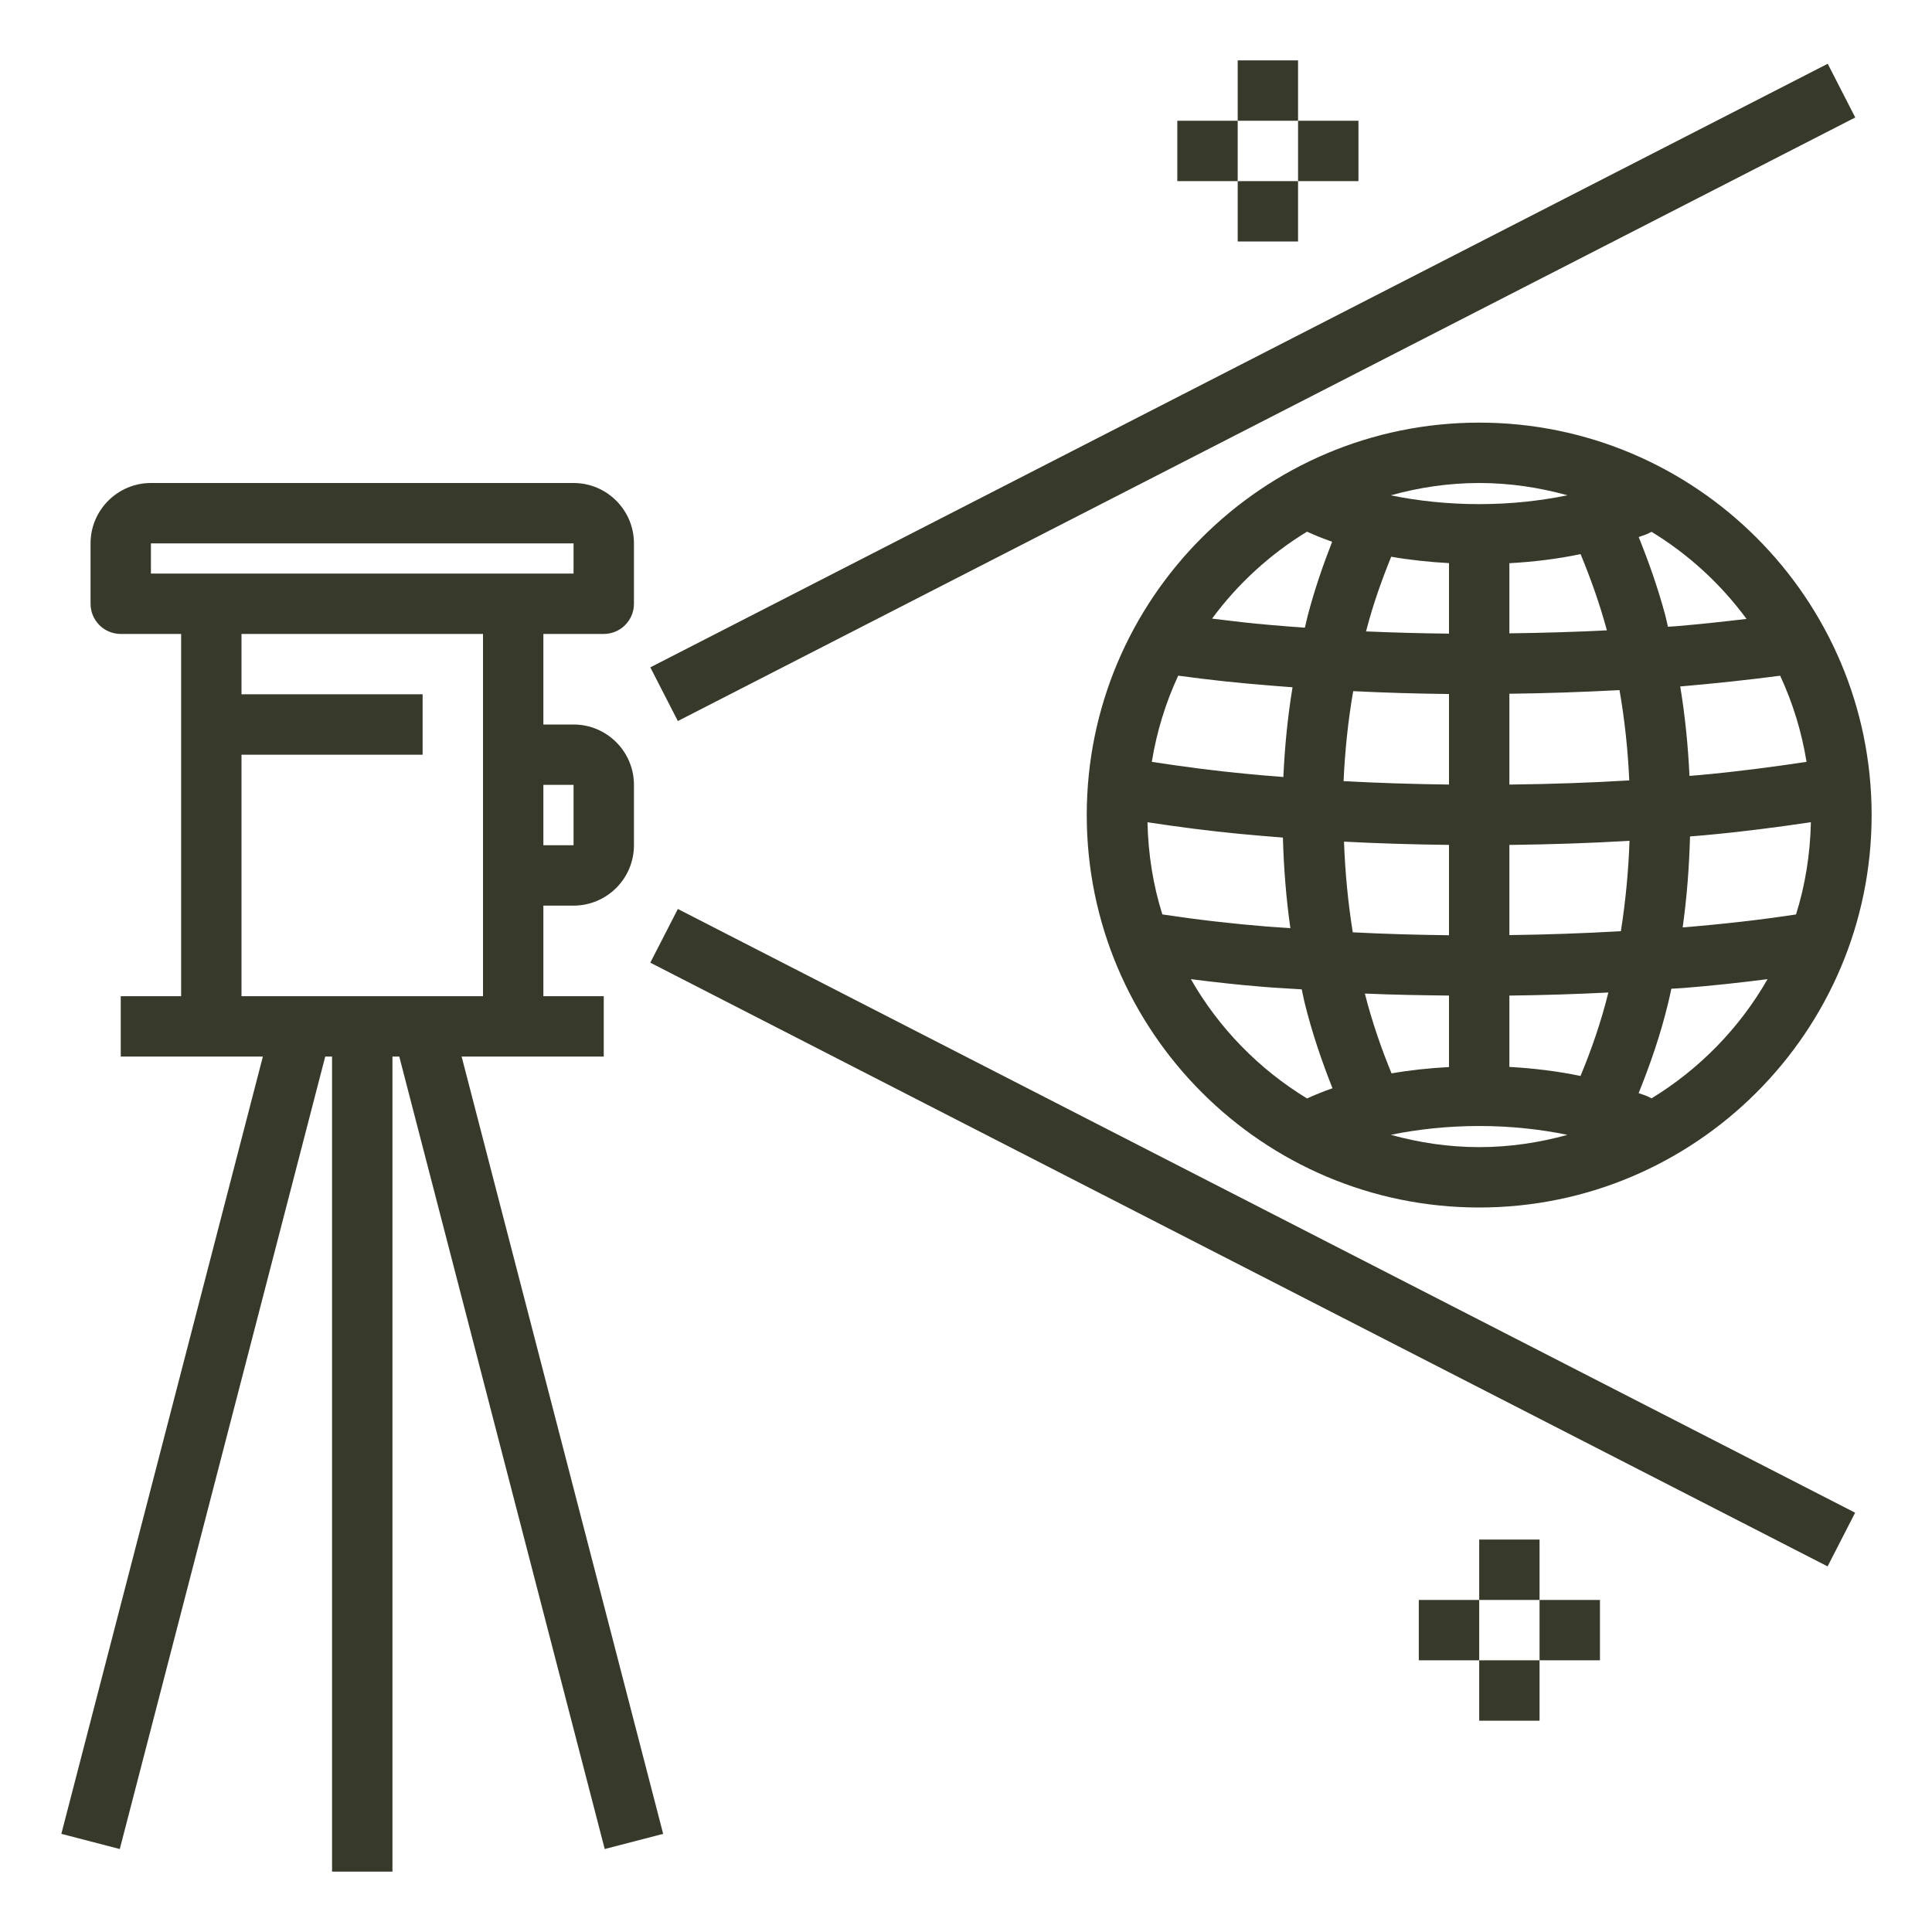 <svg width="76" height="76" viewBox="0 0 76 76" fill="none" xmlns="http://www.w3.org/2000/svg">
<path d="M4.712 72.736L12.794 41.562H13.062V73.625H15.438V41.562H15.706L23.788 72.736L26.087 72.139L18.159 41.562H23.75V39.188H21.375V35.625H22.562C23.872 35.625 24.938 34.56 24.938 33.25V30.875C24.938 29.565 23.872 28.5 22.562 28.5H21.375V24.938H23.75C24.407 24.938 24.938 24.405 24.938 23.75V21.375C24.938 20.065 23.872 19 22.562 19H5.937C4.628 19 3.562 20.065 3.562 21.375V23.75C3.562 24.405 4.093 24.938 4.75 24.938H7.125V39.188H4.75V41.562H10.341L2.413 72.139L4.712 72.736ZM22.562 30.875V33.25H21.375V30.875H22.562ZM5.937 21.375H22.562V22.562H5.937V21.375ZM9.5 29.688H16.625V27.312H9.5V24.938H19V39.188H9.5V29.688Z" fill="#373A2B"/>
<path d="M71.898 2.508L25.582 26.252L26.665 28.364L72.981 4.621L71.898 2.508Z" fill="#373A2B"/>
<path d="M26.665 35.757L25.581 37.869L71.893 61.618L72.976 59.506L26.665 35.757Z" fill="#373A2B"/>
<path d="M51.062 2.375H48.688V4.75H51.062V2.375Z" fill="#373A2B"/>
<path d="M51.062 7.125H48.688V9.5H51.062V7.125Z" fill="#373A2B"/>
<path d="M53.438 4.75H51.062V7.125H53.438V4.75Z" fill="#373A2B"/>
<path d="M48.688 4.75H46.312V7.125H48.688V4.75Z" fill="#373A2B"/>
<path d="M60.562 60.562H58.188V62.938H60.562V60.562Z" fill="#373A2B"/>
<path d="M60.562 65.312H58.188V67.688H60.562V65.312Z" fill="#373A2B"/>
<path d="M62.938 62.938H60.562V65.312H62.938V62.938Z" fill="#373A2B"/>
<path d="M58.188 62.938H55.812V65.312H58.188V62.938Z" fill="#373A2B"/>
<path d="M58.188 16.625C49.675 16.625 42.75 23.55 42.75 32.062C42.75 40.575 49.675 47.5 58.188 47.5C66.7 47.5 73.625 40.575 73.625 32.062C73.625 23.55 66.7 16.625 58.188 16.625ZM68.704 24.347C67.806 24.453 66.888 24.552 65.939 24.634C65.834 24.642 65.719 24.645 65.612 24.654C65.576 24.504 65.548 24.354 65.508 24.204C65.216 23.117 64.855 22.102 64.463 21.126C64.569 21.083 64.69 21.052 64.792 21.007C64.853 20.981 64.906 20.948 64.967 20.92C66.426 21.81 67.695 22.975 68.704 24.347ZM70.651 35.972C69.266 36.184 67.765 36.354 66.192 36.482C66.358 35.298 66.449 34.103 66.481 32.903C66.684 32.885 66.895 32.872 67.096 32.852C68.525 32.72 69.899 32.543 71.236 32.343C71.208 33.604 71.013 34.822 70.651 35.972ZM59.375 41.97V39.164C60.674 39.148 61.971 39.109 63.269 39.043C62.983 40.197 62.605 41.287 62.173 42.326C61.29 42.142 60.352 42.024 59.375 41.97ZM54.74 42.224C54.334 41.236 53.973 40.197 53.69 39.084C54.779 39.133 55.889 39.15 57 39.163V41.975C56.22 42.017 55.463 42.097 54.74 42.224ZM45.139 32.346C46.35 32.528 47.572 32.69 48.796 32.805C49.344 32.859 49.906 32.903 50.466 32.948C50.5 34.148 50.593 35.341 50.76 36.51C50.456 36.486 50.14 36.475 49.839 36.448C48.451 36.335 47.067 36.175 45.724 35.971C45.362 34.823 45.167 33.605 45.139 32.346ZM54.727 21.9C55.454 22.028 56.215 22.108 57 22.152V24.926C55.891 24.913 54.8 24.885 53.737 24.838C53.743 24.813 53.749 24.79 53.756 24.764C54.019 23.756 54.357 22.811 54.727 21.9ZM62.176 21.798C62.567 22.743 62.924 23.736 63.211 24.796C61.957 24.86 60.679 24.898 59.375 24.914V22.155C60.355 22.101 61.293 21.982 62.176 21.798ZM59.375 27.29C60.85 27.273 62.293 27.223 63.707 27.146C63.909 28.298 64.036 29.487 64.091 30.699C62.577 30.791 61.001 30.845 59.375 30.863V27.29ZM57 27.301V30.862C55.592 30.845 54.207 30.801 52.853 30.728C52.906 29.537 53.03 28.354 53.231 27.188C54.455 27.25 55.714 27.286 57 27.301ZM50.484 30.566C49.996 30.526 49.505 30.489 49.026 30.44C47.779 30.323 46.538 30.158 45.309 29.97C45.503 28.778 45.854 27.64 46.348 26.579C47.5 26.735 48.659 26.864 49.779 26.951C50.127 26.984 50.489 27.007 50.845 27.036C50.654 28.195 50.538 29.375 50.484 30.566ZM52.87 33.108C54.22 33.179 55.599 33.22 57 33.236V36.79C55.725 36.775 54.462 36.739 53.215 36.675C53.027 35.503 52.913 34.312 52.87 33.108ZM59.375 36.784V33.237C61.002 33.219 62.58 33.166 64.101 33.075C64.061 34.252 63.948 35.435 63.762 36.631C62.3 36.715 60.838 36.766 59.375 36.784ZM66.873 30.488C66.737 30.501 66.595 30.509 66.46 30.522C66.404 29.322 66.284 28.143 66.096 27.003C66.111 27.001 66.126 27.001 66.139 27C67.486 26.884 68.792 26.742 70.027 26.581C70.52 27.641 70.872 28.778 71.065 29.969C69.718 30.173 68.325 30.355 66.873 30.488ZM61.66 19.483C60.593 19.703 59.422 19.831 58.188 19.831C56.963 19.831 55.782 19.705 54.709 19.485C55.818 19.177 56.982 19 58.188 19C59.392 19 60.553 19.177 61.66 19.483ZM51.414 20.915C51.729 21.058 52.058 21.191 52.403 21.311C52.043 22.234 51.711 23.191 51.439 24.232C51.4 24.385 51.369 24.538 51.33 24.692C50.876 24.658 50.42 24.626 49.978 24.585C49.222 24.525 48.449 24.427 47.679 24.335C48.69 22.966 49.957 21.804 51.414 20.915ZM46.846 38.518C47.772 38.635 48.704 38.74 49.638 38.815C50.149 38.861 50.686 38.881 51.207 38.919C51.243 39.077 51.273 39.241 51.309 39.397C51.603 40.603 51.99 41.729 52.416 42.809C52.066 42.931 51.733 43.066 51.415 43.21C49.523 42.058 47.947 40.444 46.846 38.518ZM54.711 44.641C55.784 44.42 56.964 44.294 58.188 44.294C59.422 44.294 60.592 44.422 61.66 44.642C60.552 44.948 59.392 45.125 58.188 45.125C56.982 45.125 55.82 44.948 54.711 44.641ZM64.968 43.206C64.911 43.18 64.859 43.147 64.801 43.123C64.695 43.077 64.569 43.043 64.46 43.001C64.916 41.868 65.323 40.696 65.619 39.465C65.668 39.28 65.704 39.085 65.747 38.894C65.91 38.882 66.076 38.878 66.239 38.864C67.382 38.774 68.471 38.652 69.531 38.517C68.431 40.44 66.856 42.053 64.968 43.206Z" fill="#373A2B"/>
</svg>
